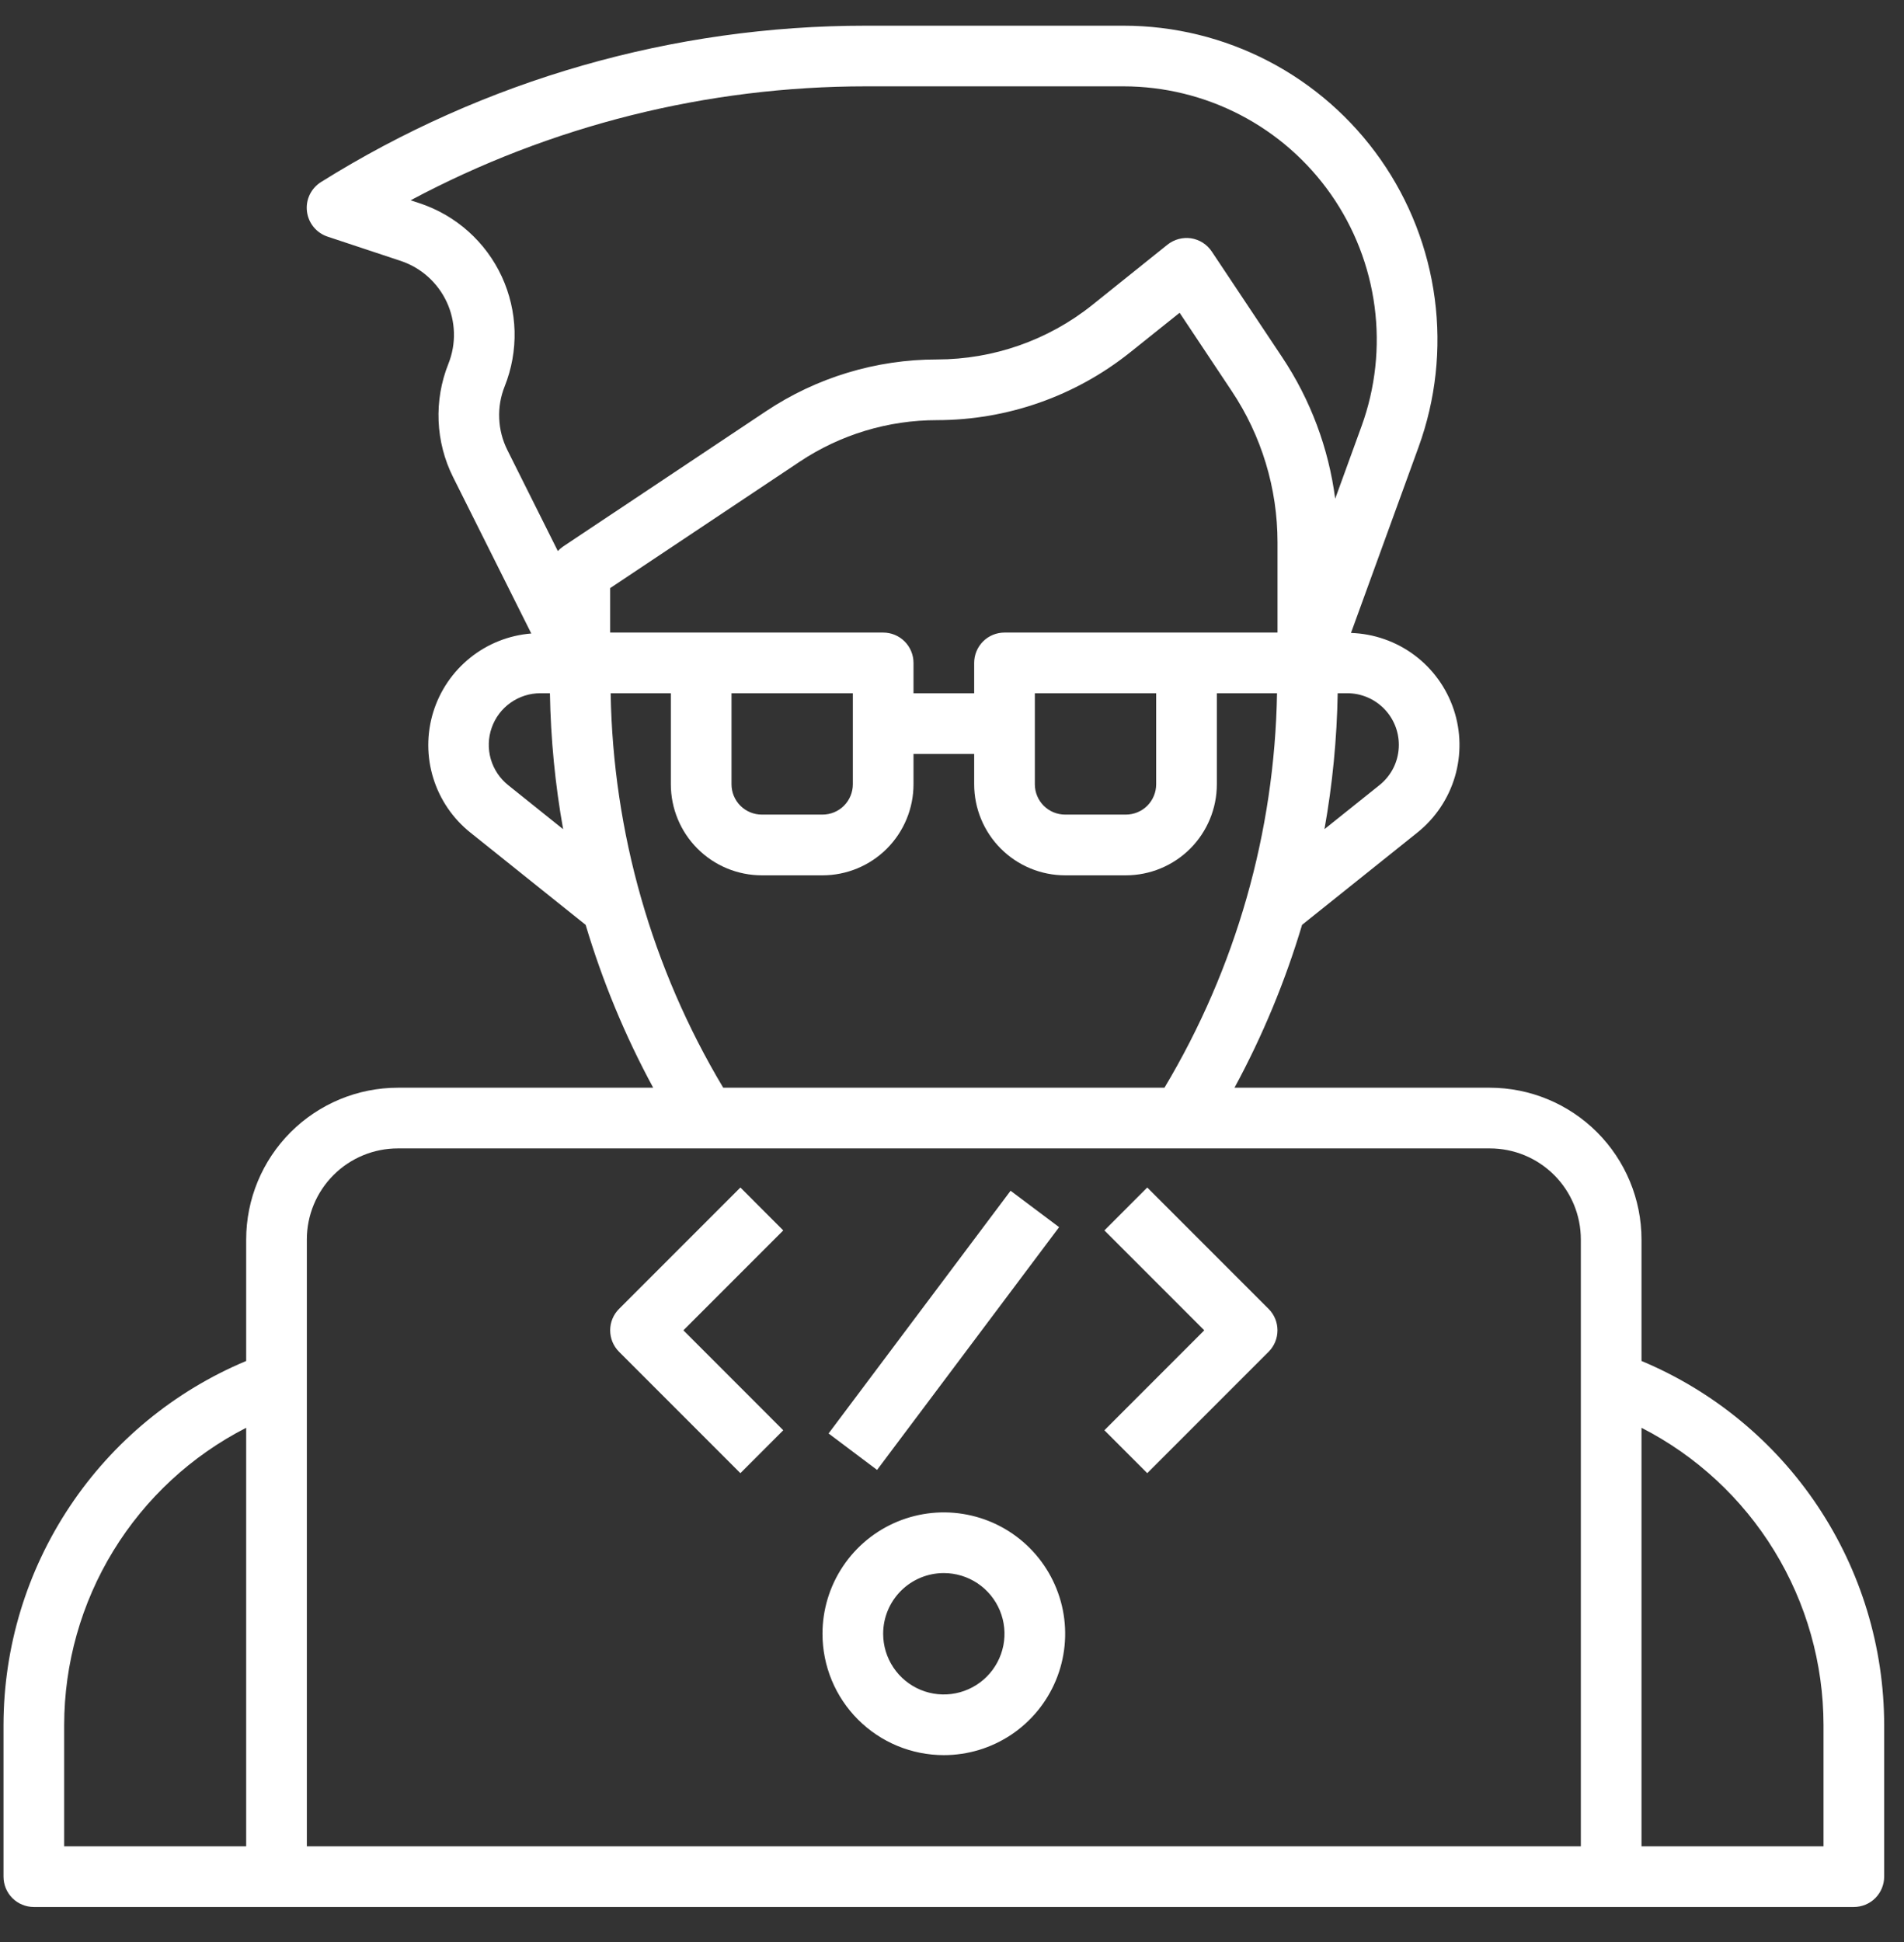 <svg width="51" height="52" viewBox="0 0 51 52" fill="none" xmlns="http://www.w3.org/2000/svg">
<rect x="0" y="0" width="51" height="52" fill="#333333" stroke="none"/>
<path d="M43.969 36.442V33.188C43.968 32.111 43.539 31.078 42.777 30.316C42.016 29.555 40.983 29.126 39.906 29.125H33.067C33.819 27.738 34.425 26.276 34.877 24.764L37.964 22.294C38.444 21.91 38.795 21.389 38.97 20.8C39.144 20.212 39.134 19.584 38.94 19.001C38.746 18.418 38.378 17.909 37.886 17.542C37.394 17.175 36.8 16.968 36.187 16.948L37.997 11.971C38.459 10.7 38.608 9.338 38.431 7.998C38.254 6.658 37.757 5.38 36.982 4.273C36.206 3.166 35.176 2.262 33.977 1.638C32.778 1.014 31.446 0.688 30.095 0.688H23.196C18.035 0.686 12.977 2.137 8.601 4.873C8.469 4.955 8.364 5.072 8.296 5.212C8.229 5.351 8.203 5.507 8.222 5.66C8.24 5.814 8.302 5.959 8.4 6.079C8.498 6.198 8.628 6.288 8.774 6.336L10.733 6.986C11.003 7.076 11.252 7.22 11.463 7.409C11.675 7.599 11.846 7.829 11.966 8.087C12.086 8.345 12.151 8.625 12.159 8.909C12.167 9.193 12.116 9.476 12.011 9.74C11.816 10.226 11.727 10.748 11.748 11.272C11.77 11.796 11.902 12.309 12.137 12.777L14.231 16.963C13.632 17.01 13.061 17.237 12.592 17.614C12.124 17.99 11.779 18.499 11.603 19.073C11.427 19.648 11.428 20.263 11.606 20.837C11.784 21.411 12.13 21.919 12.6 22.294L15.687 24.764C16.138 26.276 16.744 27.738 17.496 29.125H10.656C9.579 29.126 8.547 29.555 7.785 30.316C7.023 31.078 6.595 32.111 6.594 33.188V36.442C4.671 37.246 3.028 38.599 1.872 40.333C0.715 42.067 0.097 44.103 0.094 46.188V50.25C0.094 50.465 0.179 50.672 0.332 50.825C0.484 50.977 0.691 51.062 0.906 51.062H49.656C49.872 51.062 50.078 50.977 50.231 50.825C50.383 50.672 50.469 50.465 50.469 50.25V46.188C50.466 44.103 49.847 42.067 48.691 40.333C47.535 38.599 45.892 37.246 43.969 36.442ZM31.781 16.938H26.906C26.691 16.938 26.484 17.023 26.332 17.175C26.179 17.328 26.094 17.535 26.094 17.75V18.562H24.469V17.75C24.469 17.535 24.383 17.328 24.231 17.175C24.078 17.023 23.872 16.938 23.656 16.938H16.344V15.747L21.415 12.366C22.507 11.637 23.79 11.249 25.102 11.25C26.98 11.248 28.802 10.609 30.269 9.437L31.597 8.375L32.99 10.467C33.792 11.667 34.22 13.079 34.219 14.523V16.938H31.781ZM30.969 18.562V21C30.969 21.215 30.883 21.422 30.731 21.575C30.578 21.727 30.372 21.812 30.156 21.812H28.531C28.316 21.812 28.109 21.727 27.957 21.575C27.804 21.422 27.719 21.215 27.719 21V18.562H30.969ZM22.844 18.562V21C22.844 21.215 22.758 21.422 22.606 21.575C22.453 21.727 22.247 21.812 22.031 21.812H20.406C20.191 21.812 19.984 21.727 19.832 21.575C19.679 21.422 19.594 21.215 19.594 21V18.562H22.844ZM37.469 19.944C37.469 20.151 37.423 20.356 37.333 20.543C37.243 20.729 37.112 20.893 36.95 21.023L35.477 22.201C35.692 21 35.81 19.783 35.831 18.562H36.087C36.454 18.562 36.805 18.708 37.064 18.967C37.323 19.226 37.469 19.577 37.469 19.944ZM13.519 10.343C13.706 9.874 13.796 9.371 13.783 8.866C13.769 8.36 13.652 7.863 13.44 7.404C13.227 6.945 12.923 6.535 12.546 6.198C12.169 5.861 11.727 5.605 11.248 5.445L10.999 5.363C14.752 3.36 18.942 2.312 23.196 2.312H30.095C31.185 2.313 32.259 2.576 33.226 3.079C34.193 3.582 35.024 4.311 35.65 5.204C36.275 6.097 36.676 7.127 36.819 8.208C36.962 9.289 36.842 10.388 36.47 11.412L35.764 13.354C35.588 11.998 35.101 10.7 34.342 9.562L32.457 6.733C32.395 6.64 32.313 6.56 32.218 6.499C32.123 6.439 32.017 6.399 31.906 6.381C31.794 6.365 31.681 6.371 31.572 6.4C31.463 6.429 31.362 6.48 31.273 6.55L29.254 8.169C28.075 9.11 26.611 9.623 25.102 9.625C23.469 9.624 21.872 10.107 20.514 11.014L15.08 14.636C15.03 14.671 14.984 14.71 14.942 14.755L13.59 12.05C13.458 11.787 13.384 11.499 13.372 11.204C13.359 10.91 13.409 10.617 13.519 10.343ZM13.613 21.024C13.389 20.846 13.226 20.602 13.146 20.326C13.067 20.051 13.075 19.758 13.17 19.487C13.264 19.217 13.441 18.982 13.675 18.817C13.909 18.651 14.188 18.562 14.475 18.562H14.73C14.751 19.783 14.869 21.001 15.084 22.203L13.613 21.024ZM16.357 18.562H17.969V21C17.969 21.646 18.226 22.267 18.683 22.724C19.14 23.181 19.76 23.438 20.406 23.438H22.031C22.678 23.438 23.298 23.181 23.755 22.724C24.212 22.267 24.469 21.646 24.469 21V20.188H26.094V21C26.094 21.646 26.351 22.267 26.808 22.724C27.265 23.181 27.885 23.438 28.531 23.438H30.156C30.803 23.438 31.423 23.181 31.88 22.724C32.337 22.267 32.594 21.646 32.594 21V18.562H34.206C34.143 22.287 33.103 25.929 31.191 29.125H19.372C17.46 25.929 16.42 22.287 16.357 18.562ZM10.656 30.75H39.906C40.553 30.75 41.173 31.007 41.63 31.464C42.087 31.921 42.344 32.541 42.344 33.188V49.438H8.219V33.188C8.219 32.541 8.476 31.921 8.933 31.464C9.39 31.007 10.01 30.75 10.656 30.75ZM1.719 46.188C1.721 44.541 2.177 42.927 3.037 41.523C3.897 40.12 5.128 38.98 6.594 38.231V49.438H1.719V46.188ZM48.844 49.438H43.969V38.231C45.434 38.98 46.665 40.12 47.525 41.524C48.385 42.927 48.842 44.541 48.844 46.188V49.438Z" fill="white"/>
<path d="M25.281 46.996C25.924 46.996 26.552 46.806 27.087 46.449C27.621 46.092 28.038 45.584 28.284 44.99C28.53 44.396 28.594 43.743 28.469 43.112C28.343 42.482 28.034 41.903 27.579 41.448C27.125 40.994 26.546 40.684 25.915 40.559C25.285 40.433 24.631 40.498 24.037 40.744C23.444 40.99 22.936 41.406 22.579 41.941C22.222 42.475 22.031 43.103 22.031 43.746C22.031 44.608 22.373 45.435 22.983 46.044C23.593 46.654 24.419 46.996 25.281 46.996ZM25.281 42.121C25.602 42.121 25.917 42.217 26.184 42.395C26.451 42.574 26.659 42.828 26.782 43.124C26.905 43.421 26.938 43.748 26.875 44.063C26.812 44.379 26.657 44.668 26.43 44.895C26.203 45.123 25.913 45.277 25.598 45.34C25.283 45.403 24.956 45.371 24.659 45.248C24.362 45.125 24.108 44.916 23.93 44.649C23.751 44.382 23.656 44.068 23.656 43.746C23.656 43.315 23.827 42.902 24.132 42.597C24.437 42.292 24.85 42.121 25.281 42.121ZM19.832 39.446L20.98 38.297L18.305 35.621L20.98 32.946L19.832 31.797L16.582 35.047C16.429 35.199 16.344 35.406 16.344 35.621C16.344 35.837 16.429 36.043 16.582 36.196L19.832 39.446ZM30.73 39.446L33.98 36.196C34.133 36.043 34.218 35.837 34.218 35.621C34.218 35.406 34.133 35.199 33.98 35.047L30.73 31.797L29.582 32.946L32.257 35.621L29.582 38.297L30.73 39.446ZM22.194 38.383L27.069 31.884L28.369 32.859L23.493 39.359L22.194 38.383Z" fill="white"/>
</svg>
